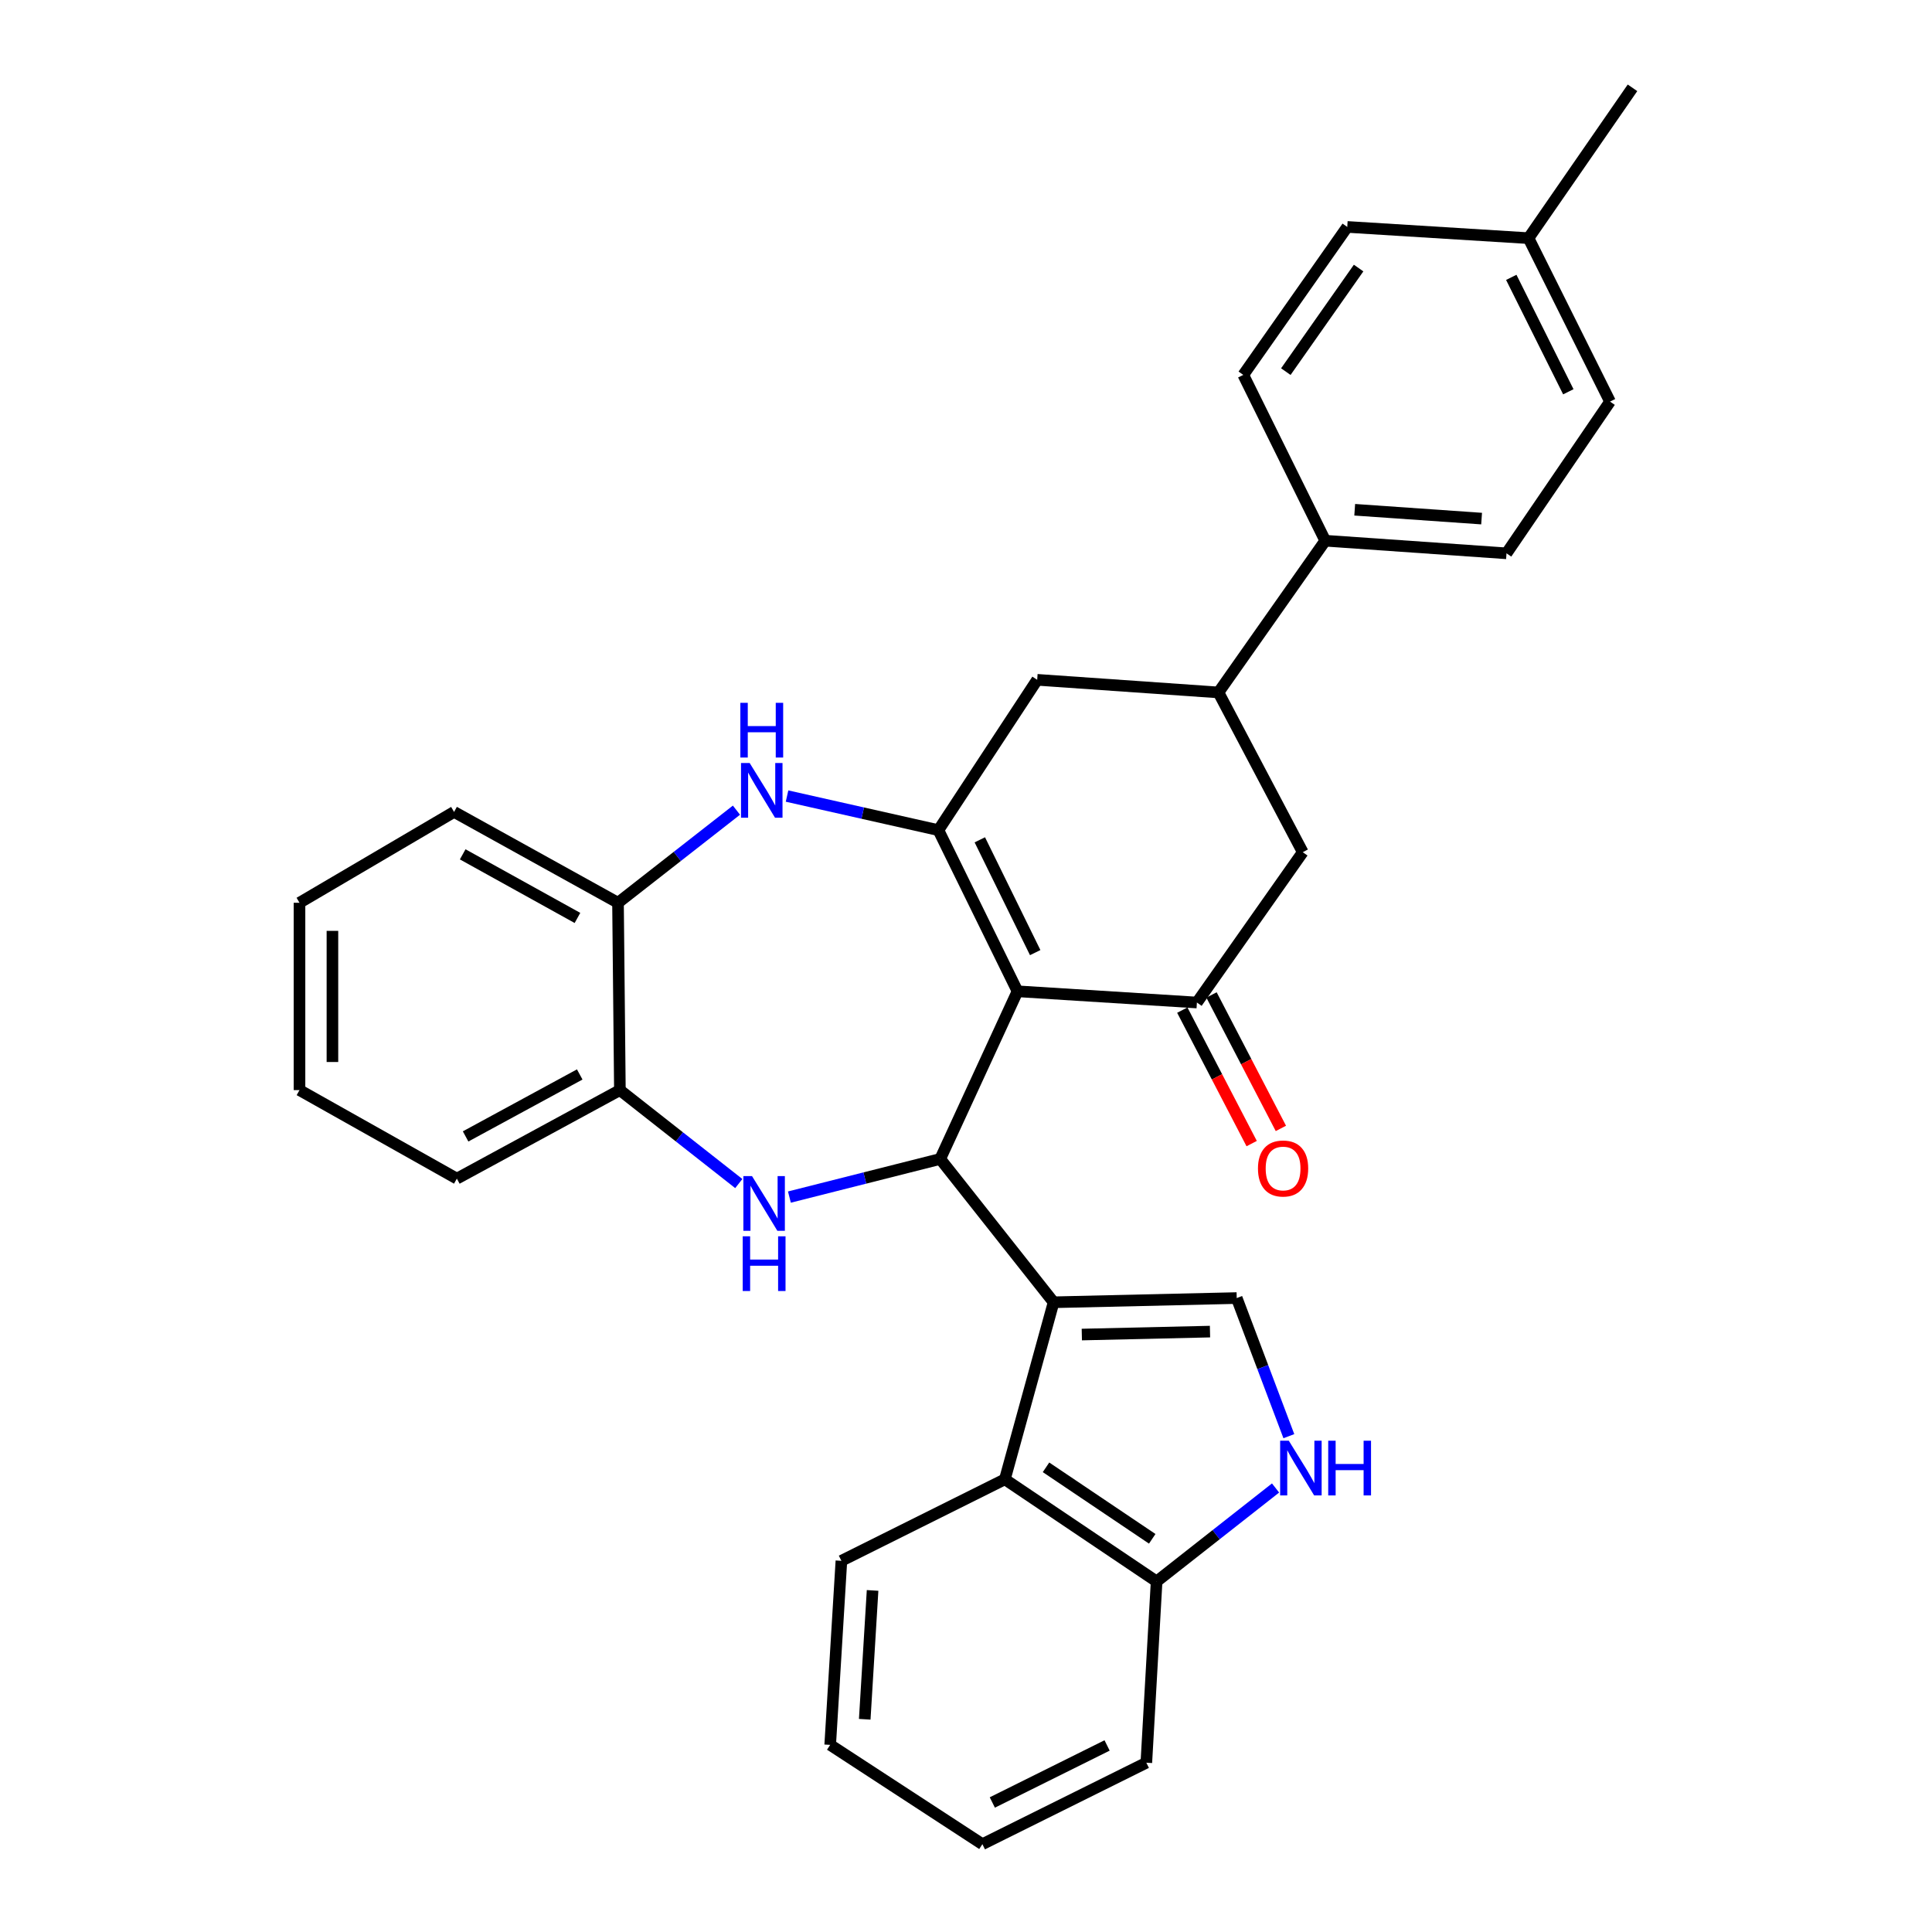 <?xml version='1.0' encoding='iso-8859-1'?>
<svg version='1.1' baseProfile='full'
              xmlns='http://www.w3.org/2000/svg'
                      xmlns:rdkit='http://www.rdkit.org/xml'
                      xmlns:xlink='http://www.w3.org/1999/xlink'
                  xml:space='preserve'
width='1000px' height='1000px' viewBox='0 0 1000 1000'>
<!-- END OF HEADER -->
<rect style='opacity:1.0;fill:#FFFFFF;stroke:none' width='1000' height='1000' x='0' y='0'> </rect>
<path class='bond-0' d='M 526.661,513.094 L 486.66,599.873' style='fill:none;fill-rule:evenodd;stroke:#000000;stroke-width:6px;stroke-linecap:butt;stroke-linejoin:miter;stroke-opacity:1' />
<path class='bond-2' d='M 526.661,513.094 L 485.714,429.685' style='fill:none;fill-rule:evenodd;stroke:#000000;stroke-width:6px;stroke-linecap:butt;stroke-linejoin:miter;stroke-opacity:1' />
<path class='bond-2' d='M 535.816,493.072 L 507.153,434.686' style='fill:none;fill-rule:evenodd;stroke:#000000;stroke-width:6px;stroke-linecap:butt;stroke-linejoin:miter;stroke-opacity:1' />
<path class='bond-4' d='M 526.661,513.094 L 619.518,518.907' style='fill:none;fill-rule:evenodd;stroke:#000000;stroke-width:6px;stroke-linecap:butt;stroke-linejoin:miter;stroke-opacity:1' />
<path class='bond-1' d='M 486.66,599.873 L 545.34,674.051' style='fill:none;fill-rule:evenodd;stroke:#000000;stroke-width:6px;stroke-linecap:butt;stroke-linejoin:miter;stroke-opacity:1' />
<path class='bond-3' d='M 486.66,599.873 L 447.629,609.74' style='fill:none;fill-rule:evenodd;stroke:#000000;stroke-width:6px;stroke-linecap:butt;stroke-linejoin:miter;stroke-opacity:1' />
<path class='bond-3' d='M 447.629,609.74 L 408.597,619.608' style='fill:none;fill-rule:evenodd;stroke:#0000FF;stroke-width:6px;stroke-linecap:butt;stroke-linejoin:miter;stroke-opacity:1' />
<path class='bond-6' d='M 545.34,674.051 L 640.119,671.873' style='fill:none;fill-rule:evenodd;stroke:#000000;stroke-width:6px;stroke-linecap:butt;stroke-linejoin:miter;stroke-opacity:1' />
<path class='bond-6' d='M 559.948,690.761 L 626.294,689.237' style='fill:none;fill-rule:evenodd;stroke:#000000;stroke-width:6px;stroke-linecap:butt;stroke-linejoin:miter;stroke-opacity:1' />
<path class='bond-8' d='M 545.34,674.051 L 520.118,765.687' style='fill:none;fill-rule:evenodd;stroke:#000000;stroke-width:6px;stroke-linecap:butt;stroke-linejoin:miter;stroke-opacity:1' />
<path class='bond-5' d='M 485.714,429.685 L 446.541,420.862' style='fill:none;fill-rule:evenodd;stroke:#000000;stroke-width:6px;stroke-linecap:butt;stroke-linejoin:miter;stroke-opacity:1' />
<path class='bond-5' d='M 446.541,420.862 L 407.369,412.039' style='fill:none;fill-rule:evenodd;stroke:#0000FF;stroke-width:6px;stroke-linecap:butt;stroke-linejoin:miter;stroke-opacity:1' />
<path class='bond-10' d='M 485.714,429.685 L 536.848,351.871' style='fill:none;fill-rule:evenodd;stroke:#000000;stroke-width:6px;stroke-linecap:butt;stroke-linejoin:miter;stroke-opacity:1' />
<path class='bond-9' d='M 382.393,612.609 L 351.624,588.423' style='fill:none;fill-rule:evenodd;stroke:#0000FF;stroke-width:6px;stroke-linecap:butt;stroke-linejoin:miter;stroke-opacity:1' />
<path class='bond-9' d='M 351.624,588.423 L 320.855,564.237' style='fill:none;fill-rule:evenodd;stroke:#000000;stroke-width:6px;stroke-linecap:butt;stroke-linejoin:miter;stroke-opacity:1' />
<path class='bond-13' d='M 619.518,518.907 L 674.307,441.093' style='fill:none;fill-rule:evenodd;stroke:#000000;stroke-width:6px;stroke-linecap:butt;stroke-linejoin:miter;stroke-opacity:1' />
<path class='bond-16' d='M 611.957,522.836 L 629.909,557.378' style='fill:none;fill-rule:evenodd;stroke:#000000;stroke-width:6px;stroke-linecap:butt;stroke-linejoin:miter;stroke-opacity:1' />
<path class='bond-16' d='M 629.909,557.378 L 647.86,591.921' style='fill:none;fill-rule:evenodd;stroke:#FF0000;stroke-width:6px;stroke-linecap:butt;stroke-linejoin:miter;stroke-opacity:1' />
<path class='bond-16' d='M 627.079,514.977 L 645.03,549.52' style='fill:none;fill-rule:evenodd;stroke:#000000;stroke-width:6px;stroke-linecap:butt;stroke-linejoin:miter;stroke-opacity:1' />
<path class='bond-16' d='M 645.03,549.52 L 662.982,584.063' style='fill:none;fill-rule:evenodd;stroke:#FF0000;stroke-width:6px;stroke-linecap:butt;stroke-linejoin:miter;stroke-opacity:1' />
<path class='bond-12' d='M 381.184,419.337 L 350.532,443.304' style='fill:none;fill-rule:evenodd;stroke:#0000FF;stroke-width:6px;stroke-linecap:butt;stroke-linejoin:miter;stroke-opacity:1' />
<path class='bond-12' d='M 350.532,443.304 L 319.88,467.271' style='fill:none;fill-rule:evenodd;stroke:#000000;stroke-width:6px;stroke-linecap:butt;stroke-linejoin:miter;stroke-opacity:1' />
<path class='bond-7' d='M 640.119,671.873 L 653.614,707.618' style='fill:none;fill-rule:evenodd;stroke:#000000;stroke-width:6px;stroke-linecap:butt;stroke-linejoin:miter;stroke-opacity:1' />
<path class='bond-7' d='M 653.614,707.618 L 667.108,743.363' style='fill:none;fill-rule:evenodd;stroke:#0000FF;stroke-width:6px;stroke-linecap:butt;stroke-linejoin:miter;stroke-opacity:1' />
<path class='bond-33' d='M 660.227,770.179 L 629.444,794.366' style='fill:none;fill-rule:evenodd;stroke:#0000FF;stroke-width:6px;stroke-linecap:butt;stroke-linejoin:miter;stroke-opacity:1' />
<path class='bond-33' d='M 629.444,794.366 L 598.661,818.554' style='fill:none;fill-rule:evenodd;stroke:#000000;stroke-width:6px;stroke-linecap:butt;stroke-linejoin:miter;stroke-opacity:1' />
<path class='bond-14' d='M 520.118,765.687 L 598.661,818.554' style='fill:none;fill-rule:evenodd;stroke:#000000;stroke-width:6px;stroke-linecap:butt;stroke-linejoin:miter;stroke-opacity:1' />
<path class='bond-14' d='M 541.416,759.48 L 596.395,796.487' style='fill:none;fill-rule:evenodd;stroke:#000000;stroke-width:6px;stroke-linecap:butt;stroke-linejoin:miter;stroke-opacity:1' />
<path class='bond-22' d='M 520.118,765.687 L 435.507,807.875' style='fill:none;fill-rule:evenodd;stroke:#000000;stroke-width:6px;stroke-linecap:butt;stroke-linejoin:miter;stroke-opacity:1' />
<path class='bond-23' d='M 320.855,564.237 L 236.471,610.06' style='fill:none;fill-rule:evenodd;stroke:#000000;stroke-width:6px;stroke-linecap:butt;stroke-linejoin:miter;stroke-opacity:1' />
<path class='bond-23' d='M 300.065,556.135 L 240.997,588.211' style='fill:none;fill-rule:evenodd;stroke:#000000;stroke-width:6px;stroke-linecap:butt;stroke-linejoin:miter;stroke-opacity:1' />
<path class='bond-32' d='M 320.855,564.237 L 319.88,467.271' style='fill:none;fill-rule:evenodd;stroke:#000000;stroke-width:6px;stroke-linecap:butt;stroke-linejoin:miter;stroke-opacity:1' />
<path class='bond-31' d='M 536.848,351.871 L 630.671,358.404' style='fill:none;fill-rule:evenodd;stroke:#000000;stroke-width:6px;stroke-linecap:butt;stroke-linejoin:miter;stroke-opacity:1' />
<path class='bond-11' d='M 630.671,358.404 L 674.307,441.093' style='fill:none;fill-rule:evenodd;stroke:#000000;stroke-width:6px;stroke-linecap:butt;stroke-linejoin:miter;stroke-opacity:1' />
<path class='bond-15' d='M 630.671,358.404 L 685.942,279.871' style='fill:none;fill-rule:evenodd;stroke:#000000;stroke-width:6px;stroke-linecap:butt;stroke-linejoin:miter;stroke-opacity:1' />
<path class='bond-24' d='M 319.88,467.271 L 235.023,420.246' style='fill:none;fill-rule:evenodd;stroke:#000000;stroke-width:6px;stroke-linecap:butt;stroke-linejoin:miter;stroke-opacity:1' />
<path class='bond-24' d='M 298.891,475.123 L 239.491,442.205' style='fill:none;fill-rule:evenodd;stroke:#000000;stroke-width:6px;stroke-linecap:butt;stroke-linejoin:miter;stroke-opacity:1' />
<path class='bond-25' d='M 598.661,818.554 L 593.34,912.377' style='fill:none;fill-rule:evenodd;stroke:#000000;stroke-width:6px;stroke-linecap:butt;stroke-linejoin:miter;stroke-opacity:1' />
<path class='bond-17' d='M 685.942,279.871 L 779.765,286.403' style='fill:none;fill-rule:evenodd;stroke:#000000;stroke-width:6px;stroke-linecap:butt;stroke-linejoin:miter;stroke-opacity:1' />
<path class='bond-17' d='M 701.199,263.85 L 766.876,268.423' style='fill:none;fill-rule:evenodd;stroke:#000000;stroke-width:6px;stroke-linecap:butt;stroke-linejoin:miter;stroke-opacity:1' />
<path class='bond-18' d='M 685.942,279.871 L 643.528,194.047' style='fill:none;fill-rule:evenodd;stroke:#000000;stroke-width:6px;stroke-linecap:butt;stroke-linejoin:miter;stroke-opacity:1' />
<path class='bond-20' d='M 779.765,286.403 L 833.342,207.87' style='fill:none;fill-rule:evenodd;stroke:#000000;stroke-width:6px;stroke-linecap:butt;stroke-linejoin:miter;stroke-opacity:1' />
<path class='bond-19' d='M 643.528,194.047 L 697.341,117.455' style='fill:none;fill-rule:evenodd;stroke:#000000;stroke-width:6px;stroke-linecap:butt;stroke-linejoin:miter;stroke-opacity:1' />
<path class='bond-19' d='M 665.544,192.356 L 703.213,138.741' style='fill:none;fill-rule:evenodd;stroke:#000000;stroke-width:6px;stroke-linecap:butt;stroke-linejoin:miter;stroke-opacity:1' />
<path class='bond-21' d='M 697.341,117.455 L 791.155,123.268' style='fill:none;fill-rule:evenodd;stroke:#000000;stroke-width:6px;stroke-linecap:butt;stroke-linejoin:miter;stroke-opacity:1' />
<path class='bond-36' d='M 833.342,207.87 L 791.155,123.268' style='fill:none;fill-rule:evenodd;stroke:#000000;stroke-width:6px;stroke-linecap:butt;stroke-linejoin:miter;stroke-opacity:1' />
<path class='bond-36' d='M 811.763,202.785 L 782.232,143.563' style='fill:none;fill-rule:evenodd;stroke:#000000;stroke-width:6px;stroke-linecap:butt;stroke-linejoin:miter;stroke-opacity:1' />
<path class='bond-26' d='M 791.155,123.268 L 844.978,45.455' style='fill:none;fill-rule:evenodd;stroke:#000000;stroke-width:6px;stroke-linecap:butt;stroke-linejoin:miter;stroke-opacity:1' />
<path class='bond-27' d='M 435.507,807.875 L 429.704,903.146' style='fill:none;fill-rule:evenodd;stroke:#000000;stroke-width:6px;stroke-linecap:butt;stroke-linejoin:miter;stroke-opacity:1' />
<path class='bond-27' d='M 451.647,823.201 L 447.584,889.892' style='fill:none;fill-rule:evenodd;stroke:#000000;stroke-width:6px;stroke-linecap:butt;stroke-linejoin:miter;stroke-opacity:1' />
<path class='bond-28' d='M 236.471,610.06 L 155.022,564.237' style='fill:none;fill-rule:evenodd;stroke:#000000;stroke-width:6px;stroke-linecap:butt;stroke-linejoin:miter;stroke-opacity:1' />
<path class='bond-29' d='M 235.023,420.246 L 155.022,467.271' style='fill:none;fill-rule:evenodd;stroke:#000000;stroke-width:6px;stroke-linecap:butt;stroke-linejoin:miter;stroke-opacity:1' />
<path class='bond-35' d='M 593.34,912.377 L 508.483,954.545' style='fill:none;fill-rule:evenodd;stroke:#000000;stroke-width:6px;stroke-linecap:butt;stroke-linejoin:miter;stroke-opacity:1' />
<path class='bond-35' d='M 573.028,903.441 L 513.628,932.959' style='fill:none;fill-rule:evenodd;stroke:#000000;stroke-width:6px;stroke-linecap:butt;stroke-linejoin:miter;stroke-opacity:1' />
<path class='bond-30' d='M 429.704,903.146 L 508.483,954.545' style='fill:none;fill-rule:evenodd;stroke:#000000;stroke-width:6px;stroke-linecap:butt;stroke-linejoin:miter;stroke-opacity:1' />
<path class='bond-34' d='M 155.022,564.237 L 155.022,467.271' style='fill:none;fill-rule:evenodd;stroke:#000000;stroke-width:6px;stroke-linecap:butt;stroke-linejoin:miter;stroke-opacity:1' />
<path class='bond-34' d='M 172.064,549.692 L 172.064,481.816' style='fill:none;fill-rule:evenodd;stroke:#000000;stroke-width:6px;stroke-linecap:butt;stroke-linejoin:miter;stroke-opacity:1' />
<path  class='atom-4' d='M 389.247 608.757
L 398.527 623.757
Q 399.447 625.237, 400.927 627.917
Q 402.407 630.597, 402.487 630.757
L 402.487 608.757
L 406.247 608.757
L 406.247 637.077
L 402.367 637.077
L 392.407 620.677
Q 391.247 618.757, 390.007 616.557
Q 388.807 614.357, 388.447 613.677
L 388.447 637.077
L 384.767 637.077
L 384.767 608.757
L 389.247 608.757
' fill='#0000FF'/>
<path  class='atom-4' d='M 384.427 639.909
L 388.267 639.909
L 388.267 651.949
L 402.747 651.949
L 402.747 639.909
L 406.587 639.909
L 406.587 668.229
L 402.747 668.229
L 402.747 655.149
L 388.267 655.149
L 388.267 668.229
L 384.427 668.229
L 384.427 639.909
' fill='#0000FF'/>
<path  class='atom-6' d='M 388.026 394.933
L 397.306 409.933
Q 398.226 411.413, 399.706 414.093
Q 401.186 416.773, 401.266 416.933
L 401.266 394.933
L 405.026 394.933
L 405.026 423.253
L 401.146 423.253
L 391.186 406.853
Q 390.026 404.933, 388.786 402.733
Q 387.586 400.533, 387.226 399.853
L 387.226 423.253
L 383.546 423.253
L 383.546 394.933
L 388.026 394.933
' fill='#0000FF'/>
<path  class='atom-6' d='M 383.206 363.781
L 387.046 363.781
L 387.046 375.821
L 401.526 375.821
L 401.526 363.781
L 405.366 363.781
L 405.366 392.101
L 401.526 392.101
L 401.526 379.021
L 387.046 379.021
L 387.046 392.101
L 383.206 392.101
L 383.206 363.781
' fill='#0000FF'/>
<path  class='atom-8' d='M 667.081 745.714
L 676.361 760.714
Q 677.281 762.194, 678.761 764.874
Q 680.241 767.554, 680.321 767.714
L 680.321 745.714
L 684.081 745.714
L 684.081 774.034
L 680.201 774.034
L 670.241 757.634
Q 669.081 755.714, 667.841 753.514
Q 666.641 751.314, 666.281 750.634
L 666.281 774.034
L 662.601 774.034
L 662.601 745.714
L 667.081 745.714
' fill='#0000FF'/>
<path  class='atom-8' d='M 687.481 745.714
L 691.321 745.714
L 691.321 757.754
L 705.801 757.754
L 705.801 745.714
L 709.641 745.714
L 709.641 774.034
L 705.801 774.034
L 705.801 760.954
L 691.321 760.954
L 691.321 774.034
L 687.481 774.034
L 687.481 745.714
' fill='#0000FF'/>
<path  class='atom-17' d='M 651.12 604.81
Q 651.12 598.01, 654.48 594.21
Q 657.84 590.41, 664.12 590.41
Q 670.4 590.41, 673.76 594.21
Q 677.12 598.01, 677.12 604.81
Q 677.12 611.69, 673.72 615.61
Q 670.32 619.49, 664.12 619.49
Q 657.88 619.49, 654.48 615.61
Q 651.12 611.73, 651.12 604.81
M 664.12 616.29
Q 668.44 616.29, 670.76 613.41
Q 673.12 610.49, 673.12 604.81
Q 673.12 599.25, 670.76 596.45
Q 668.44 593.61, 664.12 593.61
Q 659.8 593.61, 657.44 596.41
Q 655.12 599.21, 655.12 604.81
Q 655.12 610.53, 657.44 613.41
Q 659.8 616.29, 664.12 616.29
' fill='#FF0000'/>
</svg>
